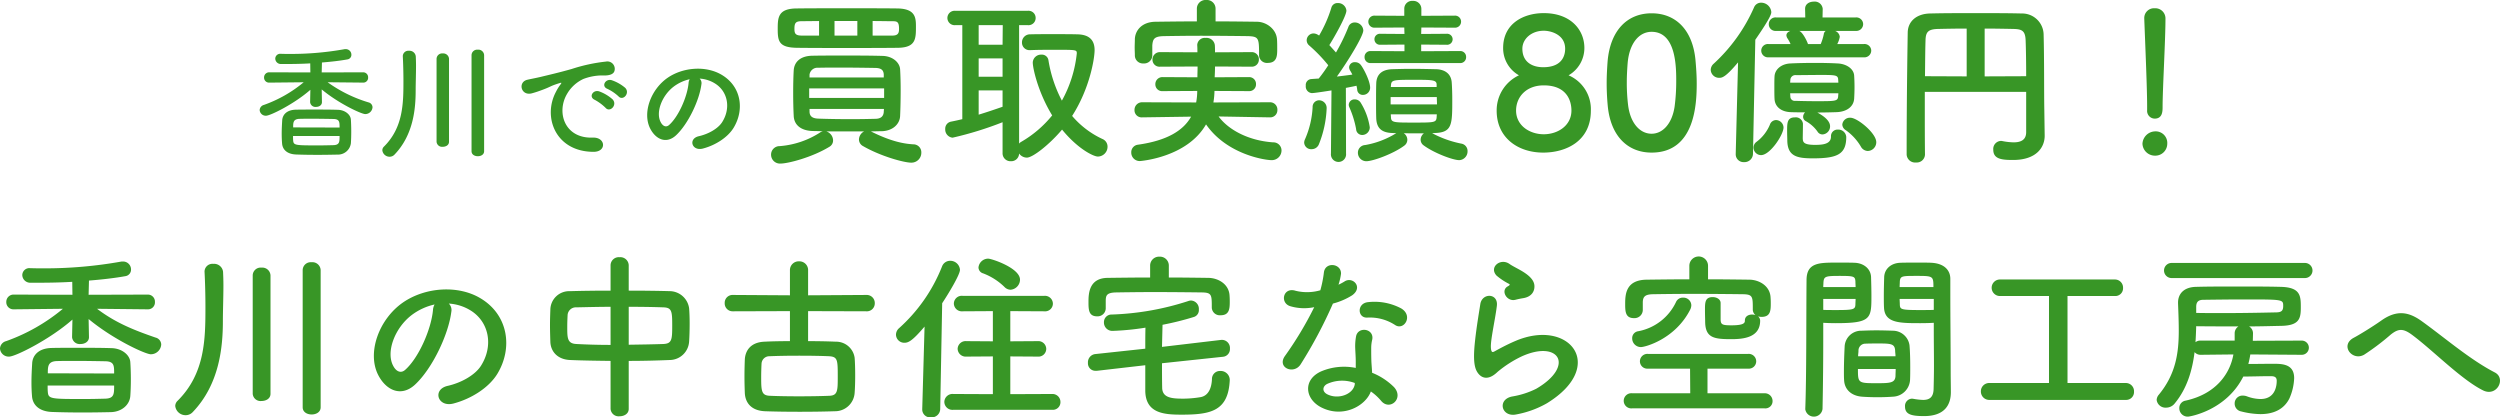 <svg xmlns="http://www.w3.org/2000/svg" width="695.462" height="116.1" viewBox="0 0 695.462 116.1">
  <path id="パス_153" data-name="パス 153" d="M-246.445-18.515a1.347,1.347,0,0,0,1.4-1.435,1.374,1.374,0,0,0-1.435-1.435l-11.48.035.07-2.765c2.7-.21,5.285-.525,7.175-.875a1.273,1.273,0,0,0,1.015-1.3,1.546,1.546,0,0,0-1.61-1.54,1.7,1.7,0,0,0-.42.035,84.652,84.652,0,0,1-14.875,1.3c-.875,0-1.785,0-2.66-.035h-.07a1.375,1.375,0,0,0-1.54,1.365,1.545,1.545,0,0,0,1.645,1.47h1.54c1.925,0,4.2-.035,6.545-.175l.035,2.52-11.375-.035a1.414,1.414,0,0,0-1.505,1.435,1.385,1.385,0,0,0,1.47,1.435h.035l9.52-.1a36.236,36.236,0,0,1-11.06,6.3,1.57,1.57,0,0,0-1.19,1.435A1.692,1.692,0,0,0-273.43-9.31c1.225,0,8.015-3.395,12.32-7.21l-.07,3.395v.035a1.479,1.479,0,0,0,1.645,1.33c.84,0,1.645-.455,1.645-1.33v-.035l-.07-3.5c4.76,3.955,11.06,6.86,12.11,6.86a2.032,2.032,0,0,0,2.03-1.89,1.433,1.433,0,0,0-1.12-1.365,38.256,38.256,0,0,1-11.375-5.6l9.835.1Zm-3.395,16.87c.07-.98.1-2.1.1-3.22,0-1.155-.035-2.31-.1-3.36-.07-1.33-1.54-2.66-3.6-2.73-2.135-.07-4.445-.07-6.65-.07-1.785,0-3.535,0-5.075.035-2.695.07-3.71,1.575-3.78,2.975-.07,1.155-.14,2.45-.14,3.675,0,.98.035,1.89.105,2.7.1,1.75,1.4,3.01,3.85,3.115,1.89.07,3.99.1,6.09.1,1.855,0,3.71-.035,5.425-.07A3.62,3.62,0,0,0-249.84-1.645ZM-265.9-6.055c0-1.3,0-2.31,1.715-2.38,1.05-.035,2.275-.035,3.5-.035,2.03,0,4.165.035,5.985.07,1.715.035,1.715.84,1.715,2.38Zm12.915,2.38c0,1.645,0,2.485-1.68,2.555-1.295.035-2.695.07-4.06.07-6.615,0-7.07,0-7.175-1.4-.035-.35-.035-.77-.035-1.225ZM-216.275.56c0,.945.875,1.4,1.75,1.4s1.75-.455,1.75-1.4V-26.18a1.61,1.61,0,0,0-1.785-1.5,1.565,1.565,0,0,0-1.715,1.5Zm-9.73-2.625a1.53,1.53,0,0,0,1.715,1.4c.875,0,1.75-.455,1.75-1.4V-25.13a1.6,1.6,0,0,0-1.75-1.505,1.546,1.546,0,0,0-1.715,1.505ZM-237.7,1.5c5.215-5.425,5.88-12.67,5.88-17.745,0-1.96.1-4.62.1-6.965,0-.945-.035-1.855-.07-2.625a1.751,1.751,0,0,0-1.89-1.54,1.537,1.537,0,0,0-1.715,1.435v.1c.1,1.855.175,4.585.175,6.825,0,6.3-.07,12.985-5.425,18.305A1.418,1.418,0,0,0-241.09.315,2.024,2.024,0,0,0-239.06,2.1,1.863,1.863,0,0,0-237.7,1.5ZM-175.4-14.7c1.26,1.4,3.325-.91,1.855-2.38a11.613,11.613,0,0,0-3.71-2.1c-1.715-.56-3.08,1.68-1.19,2.415A12.288,12.288,0,0,1-175.4-14.7Zm-3.6,3.185c1.225,1.435,3.4-.8,1.96-2.345a11.43,11.43,0,0,0-3.675-2.2c-1.715-.63-3.115,1.54-1.26,2.345A13.4,13.4,0,0,1-179-11.515ZM-182.36.735c3.71.035,3.465-4.1-.21-3.955-7.84.28-10.185-7.07-7.1-12.215a10.185,10.185,0,0,1,4.515-4.1,14.836,14.836,0,0,1,5.18-.98c2.45.14,3.22-.56,3.43-1.155a2.064,2.064,0,0,0-2.38-2.695,46.83,46.83,0,0,0-9.52,2.065c-3.57,1.015-6.65,1.715-8.365,2.135-1.12.28-3.15.665-3.885.84-2.8.6-1.855,4.62,1.225,3.78,1.05-.28,2.03-.63,3.15-1.05,2.38-.91,1.785-.91,4.41-1.75.665-.21.84-.245.28.49a12.1,12.1,0,0,0-1.12,1.82C-196.57-8.995-192.93.7-182.36.735Zm29.54-20.37a9.078,9.078,0,0,1,4.34,1.4c3.465,2.2,4.41,6.79,1.925,10.71-1.155,1.82-3.85,3.325-6.51,3.92-3.01.7-1.925,4.235,1.155,3.43,3.465-.91,6.9-3.08,8.54-5.775,3.045-5.005,2.17-11.445-3.255-14.7-4.41-2.66-10.815-2.17-15.12.805-4.69,3.255-7.035,9.765-4.83,14.105,1.54,3.01,4.48,4.375,7.175,1.89,3.36-3.115,6.51-9.73,7.07-14.175A1.751,1.751,0,0,0-152.82-19.635Zm-2.765.175a2.475,2.475,0,0,0-.315,1.085c-.35,3.78-2.8,9.345-5.425,11.655-.875.77-1.785.245-2.31-.77-1.47-2.695.28-7.35,3.535-9.87A11.6,11.6,0,0,1-155.585-19.46ZM-97.75-28.2c5.1-.05,5.1-2.5,5.1-5.95,0-2.5-.2-4.9-5.1-5-4.1-.05-9.2-.05-14.2-.05-5.05,0-10,0-13.9.05-5.15.05-5.25,2.5-5.25,5.75,0,3.4.35,5.15,5.45,5.2,3.95.05,8.8.05,13.7.05C-107-28.15-102-28.15-97.75-28.2ZM-105.2-4.95c1,0,2-.05,2.95-.05,3.2-.05,5.15-2.05,5.2-4.3.1-2.15.15-4.7.15-7.2,0-2-.05-3.95-.15-5.7-.1-1.85-2-3.7-4.95-3.75-3.55-.1-7.3-.1-10.95-.1-2.95,0-5.85,0-8.45.05-3.85.05-5.15,2.15-5.25,4.1-.1,1.7-.15,3.95-.15,6.25,0,2.25.05,4.55.15,6.4.1,2.35,1.8,4.1,5.35,4.2.9,0,1.8.05,2.75.05a2.533,2.533,0,0,0-.75.35,24.138,24.138,0,0,1-11.25,3.8,2.357,2.357,0,0,0-2.4,2.4A2.473,2.473,0,0,0-130.3,4c2.1,0,8.8-1.75,13.55-4.65a2.01,2.01,0,0,0,1.05-1.8,2.672,2.672,0,0,0-1.9-2.5h10.55A2.608,2.608,0,0,0-108.5-2.7a2.093,2.093,0,0,0,1.15,1.85c4.85,2.8,11.35,4.6,13.4,4.6a2.758,2.758,0,0,0,2.8-2.8,2.211,2.211,0,0,0-2.25-2.3C-95.85-1.5-99.4-2.05-105.2-4.95Zm.5-26.65v-4.05c1.9,0,3.75.05,5.4.05,1.4,0,1.95.1,1.95,2.15,0,1.1-.25,1.85-1.85,1.85Zm-4.25,0h-6.35v-4.05h6.35Zm-10.65,0h-4.8c-1.85,0-2.05-.65-2.05-1.9,0-1.6.35-2.1,2-2.1l4.85-.05Zm18,11.65h-20.65v-.8a2.219,2.219,0,0,1,2.4-1.9c1.8-.05,3.9-.05,6.05-.05,3.45,0,7.1.05,9.95.1,1.65.05,2.2.7,2.25,1.85Zm.1,5.7h-20.85V-16.9h20.85Zm-.05,3.05c0,.3-.05.6-.05.85-.1,1.3-.9,1.85-2.2,1.9-2.05.05-4.4.1-6.75.1-3.25,0-6.5-.05-9.25-.15-1.45-.05-2.4-.5-2.45-1.9v-.8Zm33,12.25a2.2,2.2,0,0,0,2.3,2.3,2.19,2.19,0,0,0,2.3-2.15A2.669,2.669,0,0,0-61.8,2.35c1.65,0,6.3-3.65,9.8-7.8,4.45,5.45,8.8,7.5,9.95,7.5A2.73,2.73,0,0,0-39.35-.7,2.29,2.29,0,0,0-40.8-2.85a24.684,24.684,0,0,1-8.4-6.4c5-7.8,6.25-16.15,6.25-18.3,0-2.9-1.6-4.35-4.85-4.4C-49.6-32-52.25-32-55-32c-2,0-4.05,0-5.85.05a2.218,2.218,0,0,0-2.3,2.25,2.085,2.085,0,0,0,2.2,2.15h.1c2.15-.1,4.7-.1,7.05-.1,5.75,0,5.9,0,5.9,1A34.429,34.429,0,0,1-52.05-13.5,36.678,36.678,0,0,1-55.8-24.8a1.838,1.838,0,0,0-1.95-1.5,2.292,2.292,0,0,0-2.4,2.2c0,1.5,1.4,8.15,5.4,14.7a31.094,31.094,0,0,1-8.6,7.35,2,2,0,0,0-.6.5V-34.5h2.45a1.983,1.983,0,0,0,2.15-2,1.983,1.983,0,0,0-2.15-2H-81.75a2.012,2.012,0,0,0-2.15,2,2.012,2.012,0,0,0,2.15,2h2V-8.35c-1.05.25-2.15.5-3.2.7A1.983,1.983,0,0,0-84.5-5.6a2.274,2.274,0,0,0,2.05,2.4,95.715,95.715,0,0,0,13.9-4.3Zm0-30.1H-75.2V-34.5h6.7Zm0,8.9H-75.2v-5.1h6.65Zm0,8.35c-2.15.75-4.35,1.5-6.65,2.2v-6.75h6.65ZM-9.3-39.1a2.413,2.413,0,0,0-2.6-2.4,2.413,2.413,0,0,0-2.6,2.4v3.55c-3.85,0-7.7.05-11.5.1-3.85.05-5.65,2.45-5.75,4.8,0,.8-.05,1.6-.05,2.4,0,.75.05,1.5.05,2.15a2.238,2.238,0,0,0,2.4,2.25A2.267,2.267,0,0,0-26.9-26v-2.85c.15-1.85.55-2.55,3.3-2.6,3.05-.05,6.6-.1,10.25-.1,4.45,0,9.05.05,13,.1,3.1.1,3.15.55,3.15,5.25v.1A2.184,2.184,0,0,0,5.2-24c2.65,0,2.65-2.1,2.65-3.9,0-.85,0-1.75-.05-2.5-.1-2.9-2.85-5-5.55-5.05-3.8-.05-7.65-.1-11.55-.1ZM5.85-8.85A1.993,1.993,0,0,0,7.9-10.9a2.03,2.03,0,0,0-2.1-2.15L-9.9-13a21.721,21.721,0,0,0,.3-3.2l9.6.05A1.86,1.86,0,0,0,1.95-18.1,1.887,1.887,0,0,0,0-20.05L-9.55-20c.05-.95.1-2,.1-3L.7-22.95a1.954,1.954,0,0,0,2.05-2A1.966,1.966,0,0,0,.7-27l-10.15.05c0-.7,0-1.35-.05-2a2.314,2.314,0,0,0-2.55-2A2.09,2.09,0,0,0-14.4-29v.1c.05.65.05,1.3.05,1.95L-24.7-27a2.06,2.06,0,0,0-2.15,2.1,1.947,1.947,0,0,0,2.15,1.95L-14.3-23c0,1-.05,2-.05,3L-24-20.05a1.954,1.954,0,0,0-2.05,2A1.878,1.878,0,0,0-24-16.15l9.6-.05a16.934,16.934,0,0,1-.3,3.2l-15-.05a2.1,2.1,0,0,0-2.15,2.15,1.979,1.979,0,0,0,2.1,2.05h.05l13.6-.2c-2.15,3.85-6.65,6.65-14.75,7.8A2.1,2.1,0,0,0-32.75.9,2.348,2.348,0,0,0-30.3,3.3c.05,0,13.05-.95,18.35-10.2C-6.1,1.55,4.6,3.05,6.25,3.05A2.708,2.708,0,0,0,9.05.35,2.257,2.257,0,0,0,6.7-1.9C-.45-2.4-5.9-5.6-8.45-9.1L5.8-8.85ZM58.7-23.95a1.624,1.624,0,0,0,1.7-1.7,1.612,1.612,0,0,0-1.7-1.65l-10.8.05V-29.1l7.05.05a1.53,1.53,0,0,0,1.7-1.5,1.539,1.539,0,0,0-1.7-1.55l-7.05.05.05-1.8,9.25.05A1.68,1.68,0,0,0,59-35.5a1.671,1.671,0,0,0-1.8-1.65l-9.25.05v-1.95a2.232,2.232,0,0,0-2.4-2.2,2.161,2.161,0,0,0-2.35,2.2v1.95L35-37.15a1.68,1.68,0,0,0-1.8,1.7A1.671,1.671,0,0,0,35-33.8l8.2-.05.05,1.8-6.7-.05a1.513,1.513,0,0,0-1.65,1.5,1.523,1.523,0,0,0,1.65,1.55l6.7-.05v1.85l-9.4-.05a1.624,1.624,0,0,0-1.7,1.7,1.612,1.612,0,0,0,1.7,1.65ZM51.7-4.5c4.8-.15,4.85-2.3,4.85-9.15,0-1.75-.05-3.5-.15-4.9-.15-2.25-1.7-3.65-4.45-3.7-2.2-.05-4.55-.1-6.8-.1-1.85,0-3.65.05-5.35.1-3.45.15-4.35,2.05-4.4,4-.05,1.45-.05,3.15-.05,4.8,0,1.7,0,3.4.05,4.85.1,2.65,1.4,4,4.45,4.1L41-4.45c-.05.05-.15.05-.2.1a24.26,24.26,0,0,1-8.5,3.2A2.113,2.113,0,0,0,30.3,1a2.344,2.344,0,0,0,2.35,2.35c1.85,0,7.55-2.1,10.5-4.3a2.027,2.027,0,0,0,.9-1.7,2.234,2.234,0,0,0-1-1.8c1.3.05,2.65.05,3.95.05h1.65a2.252,2.252,0,0,0-.9,1.75,1.929,1.929,0,0,0,.85,1.6c2.85,2.1,8.1,4.1,9.9,4.1A2.433,2.433,0,0,0,60.8.55a2.07,2.07,0,0,0-1.75-2.1,29.216,29.216,0,0,1-8.1-2.9ZM22.8,1.2a2.113,2.113,0,1,0,4.2,0l-.05-18.25c1.3-.25,2.35-.45,2.95-.6a7.763,7.763,0,0,1,.2,1.05,1.545,1.545,0,0,0,1.6,1.5,2,2,0,0,0,2-2c0-1.9-1.9-5.5-2.65-6.4a1.959,1.959,0,0,0-1.55-.7,1.526,1.526,0,0,0-1.65,1.4,1.9,1.9,0,0,0,.3.95,10.908,10.908,0,0,1,.6,1.1c-1,.15-2.6.35-4.3.55,3.05-4.25,7.35-11.25,7.35-12.85a2.361,2.361,0,0,0-2.4-2.2A1.814,1.814,0,0,0,27.65-34a52.866,52.866,0,0,1-3.45,7.1c-.55-.6-1.2-1.35-1.85-2.05,1.3-2.05,4.75-8.1,4.75-9.6a2.315,2.315,0,0,0-2.4-2.1,1.75,1.75,0,0,0-1.8,1.35,36.163,36.163,0,0,1-3.4,7.7,1.046,1.046,0,0,0-.3-.2,2.452,2.452,0,0,0-1.25-.4,1.932,1.932,0,0,0-1.9,1.9,1.909,1.909,0,0,0,.7,1.45,43.385,43.385,0,0,1,5.3,5.5,42.236,42.236,0,0,1-2.65,3.7c-.8.05-1.55.1-2.15.15a1.65,1.65,0,0,0-1.45,1.85,1.837,1.837,0,0,0,1.7,2.05c.45,0,2.3-.25,5.45-.75Zm8.7-5.15A2.121,2.121,0,0,0,33.6-6.1,18.035,18.035,0,0,0,31-13.05a1.919,1.919,0,0,0-1.55-.8,1.583,1.583,0,0,0-1.7,1.5,1.726,1.726,0,0,0,.15.65,26.925,26.925,0,0,1,1.9,6.1A1.692,1.692,0,0,0,31.5-3.95ZM19.4-1.25A29.778,29.778,0,0,0,21.6-11.3a2.133,2.133,0,0,0-2.1-2.3,1.814,1.814,0,0,0-1.8,1.9,25.275,25.275,0,0,1-2.1,8.9,2.445,2.445,0,0,0-.25.95A1.924,1.924,0,0,0,17.4,0,2.175,2.175,0,0,0,19.4-1.25ZM52.2-17.3H39.45l.05-.5c.1-1.45.65-1.5,6.2-1.5,5.3,0,6.5,0,6.5,1.35Zm.05,2.8c0,.7.05,1.35.05,2.05H39.4V-14.5ZM52.2-8.9c-.1,1.5-.65,1.5-6.35,1.5-5.4,0-6.25,0-6.35-1.35,0-.3-.05-.6-.05-.95h12.8ZM88.9-20.55a8.764,8.764,0,0,0,4.4-7.6c0-5.05-3.8-9.7-11.3-9.7-5.5,0-11.3,2.8-11.3,9.7a8.641,8.641,0,0,0,4.4,7.6,10.757,10.757,0,0,0-6.2,9.85C68.9-3.2,74.8.95,81.85.95,88.15.95,95.1-2.2,95.1-10.7A10.244,10.244,0,0,0,88.9-20.55Zm-.95-7.4c0,1.05-.2,5.15-6.1,5.15-3.2,0-5.8-1.55-5.8-5.15,0-2.7,2.5-5,5.95-5C84.05-32.95,87.95-31.85,87.95-27.95Zm1.75,17.2c0,4.2-3.8,6.6-7.7,6.6s-7.7-2.4-7.7-6.6c0-3.7,2.75-7,7.7-7C88.7-17.75,89.7-13.1,89.7-10.75ZM112,.95c12.1,0,12.55-13.6,12.55-19.25,0-2.15-.15-4.35-.35-6.55-.8-8.35-5.5-12.95-12.2-12.95-6.8,0-11.55,4.8-12.25,13.5-.15,2.05-.25,4-.25,5.9,0,2.1.1,4.2.3,6.35C100.6-3.65,105.35.95,112,.95Zm0-5.25c-3.25,0-5.95-2.95-6.55-8.05a51.8,51.8,0,0,1-.35-6.25c0-1.8.1-3.65.25-5.5.5-5.35,3.15-8.55,6.65-8.55,6.85,0,6.85,9.9,6.85,13.75a53.335,53.335,0,0,1-.45,7.05C117.7-7.1,115.1-4.3,112-4.3Zm59.05-21.25a1.9,1.9,0,0,0,2.05-1.85,1.87,1.87,0,0,0-2.05-1.85h-7.4a6.847,6.847,0,0,0,.7-2,1.969,1.969,0,0,0-1.3-1.65h5.75a1.906,1.906,0,0,0,2.05-1.9,1.9,1.9,0,0,0-2.05-1.85h-9.25L159.6-39v-.05a2.218,2.218,0,0,0-2.45-2c-1.25,0-2.45.65-2.45,2V-39l.05,2.35H146.6a1.862,1.862,0,0,0-2,1.9,1.853,1.853,0,0,0,2,1.85h4c-.65.25-1.1.65-1.1,1.25a1.87,1.87,0,0,0,.25.75,10.178,10.178,0,0,1,.9,1.65H144.5a1.854,1.854,0,0,0-2,1.85,1.883,1.883,0,0,0,2,1.85ZM172.15.5a2.435,2.435,0,0,0,2.35-2.45c0-2.5-5.25-6.8-7.2-6.8a2.127,2.127,0,0,0-2.25,1.9A1.913,1.913,0,0,0,166-5.3a14.855,14.855,0,0,1,4.2,4.55A2.265,2.265,0,0,0,172.15.5ZM158.1-10.2c1.9,0,3.8-.05,5.35-.1,2.8-.1,4.75-1.5,4.9-3.75.05-.85.1-2.05.1-3.25s-.05-2.4-.1-3.2c-.15-1.95-2.25-3.25-4.6-3.35-1.8-.1-3.95-.15-6.15-.15-2.5,0-5,.05-6.95.15-2.55.1-4.35,1.65-4.45,3.6-.05.75-.05,1.9-.05,3.05,0,1.1,0,2.3.05,3.2.1,2.2,1.85,3.6,4.5,3.7,1.25.05,2.6.05,4,.05A1.79,1.79,0,0,0,154.15-9a1.369,1.369,0,0,0,.75,1.2,9.825,9.825,0,0,1,3.25,2.9,1.608,1.608,0,0,0,1.4.8,2.249,2.249,0,0,0,2.1-2.25C161.65-7.2,161.15-8.55,158.1-10.2Zm8.05,6.8a2.213,2.213,0,0,0-2.3-2.05A1.833,1.833,0,0,0,161.9-3.5c0,2.05-2.2,2.3-4.4,2.3-3.3,0-3.4-.8-3.45-1.8,0-.55.05-2.75.05-4.1a1.991,1.991,0,0,0-2.2-1.75c-2.1,0-2.2,1.4-2.2,3.55,0,1.2.05,2.4.05,2.75,0,4.55,2.7,5.1,7.15,5.1C163.7,2.55,166.15,1.4,166.15-3.4ZM135.4,1.4a2.176,2.176,0,0,0,2.3,2.2,2.357,2.357,0,0,0,2.5-2.25l.65-31.8c4.4-6.35,4.45-7.3,4.45-7.7a2.84,2.84,0,0,0-2.85-2.6,2.08,2.08,0,0,0-1.95,1.3A46.859,46.859,0,0,1,129.3-23.8a2.338,2.338,0,0,0-.85,1.75,2.321,2.321,0,0,0,2.35,2.2c.75,0,1.7-.05,5.25-4.3l-.65,25.5Zm7.05.25c2.5,0,6.25-5.65,6.25-7.7a2.136,2.136,0,0,0-2.1-2.05,1.854,1.854,0,0,0-1.7,1.3,11.513,11.513,0,0,1-3.7,4.75,1.994,1.994,0,0,0-.85,1.6A2.112,2.112,0,0,0,142.45,1.65Zm18-34.55a1.226,1.226,0,0,0-.55.9,14.485,14.485,0,0,1-.85,2.75H155.5c-.25-.8-1.5-3.35-2.45-3.65Zm-9.9,14.4c0-.35.05-.65.05-.85a1.393,1.393,0,0,1,1.55-1.25c1.9,0,4.6-.05,7-.05,3.95,0,4.65.05,4.75,1.2,0,.2.05.55.05.95Zm13.4,2.95c0,.35-.05.6-.05.8-.1,1.4-.65,1.4-6.1,1.4-2.15,0-4.3-.05-5.85-.1a1.189,1.189,0,0,1-1.35-1.15c0-.2-.05-.55-.05-.95ZM216.2-4.75c0,2.2-1.5,2.85-3.5,2.85a17.838,17.838,0,0,1-3.1-.35,1.384,1.384,0,0,0-.45-.05,2.232,2.232,0,0,0-2.1,2.45c0,2.65,2.45,2.85,5.5,2.85,6.75,0,8.8-3.75,8.8-6.7v-.1l-.1-7.05c-.1-5.65,0-13.85-.2-21.2a5.972,5.972,0,0,0-6.1-5.7c-4-.1-8.45-.1-12.85-.1s-8.7,0-12.55.1c-3.8.05-6.25,2.15-6.3,5.3-.05,3.1-.3,17.85-.3,33.95a2.351,2.351,0,0,0,2.6,2.2,2.29,2.29,0,0,0,2.5-2.2V1.45C188-2.75,188-6.9,188-10.95v-5h28.2Zm-11.55-15.5v-13.3c2.75,0,5.45.05,7.9.1s3.4.45,3.5,3.2.15,6.3.15,9.95Zm-5,0-11.6-.05c.05-3.45.05-6.8.15-9.95.05-2.45.8-3.15,3.65-3.2,2.2-.05,4.9-.1,7.8-.1Zm50.2,9.4a2.149,2.149,0,0,0,2.1,2.35c2.2,0,2.2-2.1,2.2-3.3,0-4.85.8-18.6.8-24.5a2.828,2.828,0,0,0-3-2.9,2.711,2.711,0,0,0-2.9,2.75v.15c.3,7.85.8,19.5.8,24.35v1.05Zm5.6,9.35A3.227,3.227,0,0,0,252-4.95a3.612,3.612,0,0,0-3.45,3.45A3.464,3.464,0,0,0,252,1.8,3.325,3.325,0,0,0,255.45-1.5Zm-561.8,46.05a1.925,1.925,0,0,0,2-2.05,1.963,1.963,0,0,0-2.05-2.05l-16.4.05.1-3.95c3.85-.3,7.55-.75,10.25-1.25A1.818,1.818,0,0,0-311,33.45a2.208,2.208,0,0,0-2.3-2.2,2.434,2.434,0,0,0-.6.05,120.932,120.932,0,0,1-21.25,1.85c-1.25,0-2.55,0-3.8-.05h-.1a1.964,1.964,0,0,0-2.2,1.95,2.207,2.207,0,0,0,2.35,2.1h2.2c2.75,0,6-.05,9.35-.25l.05,3.6-16.25-.05a2.02,2.02,0,0,0-2.15,2.05,1.979,1.979,0,0,0,2.1,2.05h.05l13.6-.15a51.765,51.765,0,0,1-15.8,9,2.243,2.243,0,0,0-1.7,2.05,2.417,2.417,0,0,0,2.55,2.25c1.75,0,11.45-4.85,17.6-10.3l-.1,4.85v.05a2.113,2.113,0,0,0,2.35,1.9c1.2,0,2.35-.65,2.35-1.9v-.05l-.1-5c6.8,5.65,15.8,9.8,17.3,9.8a2.9,2.9,0,0,0,2.9-2.7,2.047,2.047,0,0,0-1.6-1.95c-5.8-2-11.05-4.05-16.25-8l14.05.15Zm-4.85,24.1c.1-1.4.15-3,.15-4.6,0-1.65-.05-3.3-.15-4.8-.1-1.9-2.2-3.8-5.15-3.9-3.05-.1-6.35-.1-9.5-.1-2.55,0-5.05,0-7.25.05-3.85.1-5.3,2.25-5.4,4.25-.1,1.65-.2,3.5-.2,5.25,0,1.4.05,2.7.15,3.85.15,2.5,2,4.3,5.5,4.45,2.7.1,5.7.15,8.7.15,2.65,0,5.3-.05,7.75-.1C-313.4,73.05-311.35,70.95-311.2,68.65Zm-22.95-6.3c0-1.85,0-3.3,2.45-3.4,1.5-.05,3.25-.05,5-.05,2.9,0,5.95.05,8.55.1,2.45.05,2.45,1.2,2.45,3.4Zm18.45,3.4c0,2.35,0,3.55-2.4,3.65-1.85.05-3.85.1-5.8.1-9.45,0-10.1,0-10.25-2-.05-.5-.05-1.1-.05-1.75Zm52.45,6.05c0,1.35,1.25,2,2.5,2s2.5-.65,2.5-2V33.6a2.3,2.3,0,0,0-2.55-2.15,2.235,2.235,0,0,0-2.45,2.15Zm-13.9-3.75a2.185,2.185,0,0,0,2.45,2c1.25,0,2.5-.65,2.5-2V35.1a2.283,2.283,0,0,0-2.5-2.15,2.209,2.209,0,0,0-2.45,2.15Zm-16.7,5.1c7.45-7.75,8.4-18.1,8.4-25.35,0-2.8.15-6.6.15-9.95,0-1.35-.05-2.65-.1-3.75a2.5,2.5,0,0,0-2.7-2.2,2.2,2.2,0,0,0-2.45,2.05v.15c.15,2.65.25,6.55.25,9.75,0,9-.1,18.55-7.75,26.15a2.026,2.026,0,0,0-.65,1.45A2.891,2.891,0,0,0-295.8,74,2.661,2.661,0,0,0-293.85,73.15Zm71.25-30.2a12.969,12.969,0,0,1,6.2,2c4.95,3.15,6.3,9.7,2.75,15.3-1.65,2.6-5.5,4.75-9.3,5.6-4.3,1-2.75,6.05,1.65,4.9,4.95-1.3,9.85-4.4,12.2-8.25,4.35-7.15,3.1-16.35-4.65-21-6.3-3.8-15.45-3.1-21.6,1.15-6.7,4.65-10.05,13.95-6.9,20.15,2.2,4.3,6.4,6.25,10.25,2.7,4.8-4.45,9.3-13.9,10.1-20.25A2.5,2.5,0,0,0-222.6,42.95Zm-3.95.25a3.537,3.537,0,0,0-.45,1.55c-.5,5.4-4,13.35-7.75,16.65-1.25,1.1-2.55.35-3.3-1.1-2.1-3.85.4-10.5,5.05-14.1A16.568,16.568,0,0,1-226.55,43.2Zm48.95,29.05a2.241,2.241,0,0,0,2.5,2.05c1.3,0,2.55-.7,2.55-2.05V58.9c3.9,0,7.75-.1,11.4-.25a5.46,5.46,0,0,0,5.4-5.1c.1-1.5.15-3.3.15-5.05,0-1.55-.05-3.05-.15-4.25a5.512,5.512,0,0,0-5.15-4.75c-3.6-.1-7.6-.15-11.65-.15v-7.1a2.334,2.334,0,0,0-2.55-2.2,2.29,2.29,0,0,0-2.5,2.2v7.1c-4,0-7.9.05-11.35.15a5.233,5.233,0,0,0-5.4,5.15c-.05,1.35-.1,2.8-.1,4.3,0,1.55.05,3.1.1,4.65.1,2.65,1.95,4.9,5.5,5.05,3.5.15,7.35.2,11.25.25Zm5.05-28.4c3.45,0,6.8.05,9.55.15,2.45.05,2.55,1.05,2.55,5.1,0,3.9-.1,5-2.5,5.1-2.95.1-6.25.15-9.6.2Zm-5.05,10.6c-3.4,0-6.65-.1-9.45-.25-2.6-.1-2.6-1.65-2.6-4.8,0-1.15.05-2.35.1-3.3A2.306,2.306,0,0,1-187.1,44c2.7-.05,6-.15,9.5-.15Zm71.15-9.35a2.2,2.2,0,0,0,2.35-2.25,2.242,2.242,0,0,0-2.35-2.3l-16.2.1v-6.9a2.425,2.425,0,0,0-2.5-2.55,2.437,2.437,0,0,0-2.55,2.55v6.9l-15.85-.1a2.188,2.188,0,0,0-2.3,2.25,2.2,2.2,0,0,0,2.3,2.3l15.85-.05V53.4c-2.6,0-5.05.05-7.05.15-3.95.15-5.35,2.55-5.5,4.9-.05,1.3-.1,3.05-.1,4.75,0,1.75.05,3.4.1,4.65.15,2.9,2,4.9,5.6,5.05,2.75.1,6.15.15,9.6.15s6.95-.05,9.85-.15a5.457,5.457,0,0,0,5.5-5.15c.1-1.3.15-3.05.15-4.85,0-1.75-.05-3.55-.15-4.85a5.2,5.2,0,0,0-5.25-4.5c-2.35-.1-5.05-.15-7.7-.15V45.05ZM-116.7,68.6c-2.45.1-5.5.15-8.5.15-2.95,0-5.85-.05-8.1-.15-2.3-.1-2.4-1.3-2.4-5.1,0-1.45.05-2.95.1-3.85a2.171,2.171,0,0,1,2.25-2.05c2.2-.1,5.2-.15,8.25-.15s6.1.05,8.3.15c2.4.15,2.4,1.05,2.4,5.85C-114.4,67.2-114.45,68.5-116.7,68.6Zm50.35-29.5a2.837,2.837,0,0,0,2.65-2.8c0-3.25-7.9-5.85-8.85-5.85a2.723,2.723,0,0,0-2.7,2.45,1.753,1.753,0,0,0,1.3,1.65,17.232,17.232,0,0,1,5.9,3.75A2.439,2.439,0,0,0-66.35,39.1Zm11.6,33.4a2.114,2.114,0,0,0,2.3-2.15,2.218,2.218,0,0,0-2.3-2.25l-11.65.05V57.65l7.6.05a2.174,2.174,0,0,0,2.4-2.15,2.2,2.2,0,0,0-2.4-2.15l-7.6.05v-8.4l9.45.05a2.166,2.166,0,0,0,2.4-2.1,2.209,2.209,0,0,0-2.4-2.2h-22.7a2.191,2.191,0,0,0-2.45,2.15,2.218,2.218,0,0,0,2.45,2.15l8.4-.05v8.4l-7.35-.05a2.219,2.219,0,0,0-2.45,2.15A2.248,2.248,0,0,0-78.6,57.7l7.35-.05v10.5l-11-.05a2.271,2.271,0,0,0-2.5,2.2,2.243,2.243,0,0,0,2.5,2.2Zm-36.15-.15v.1a2.209,2.209,0,0,0,2.45,2.15,2.368,2.368,0,0,0,2.55-2.25l.55-29.5c1.65-2.5,4.95-7.9,4.95-9.3a2.7,2.7,0,0,0-2.75-2.5,2.4,2.4,0,0,0-2.25,1.6A45.438,45.438,0,0,1-97.35,49.8a2.435,2.435,0,0,0-.85,1.8,2.3,2.3,0,0,0,2.35,2.25c1.1,0,2.2-.5,5.6-4.5Zm68.6-39.9a2.476,2.476,0,0,0-2.6-2.55,2.476,2.476,0,0,0-2.6,2.55V35.7c-3.95,0-7.9.05-11.8.1-5.2.05-5.35,4.35-5.35,6.7,0,2.15.05,4,2.4,4a2.263,2.263,0,0,0,2.4-2.2V42.05c.05-1.3.2-2.15,2.9-2.2,3.05-.05,6.75-.1,10.55-.1,4.6,0,9.35.05,13.35.1,2.7.05,2.7.7,2.7,4.15v.1A2.232,2.232,0,0,0-7.9,46.2c2.3,0,2.55-1.6,2.55-3.6,0-.6,0-1.15-.05-1.75-.1-3.3-3.15-5-5.85-5.05-3.65-.05-7.35-.1-11.05-.1Zm15.05,25.3A2.134,2.134,0,0,0-5.3,55.5a2.26,2.26,0,0,0-2.1-2.45h-.3L-24.2,55c.05-2.05.1-4.05.15-6.15a80.681,80.681,0,0,0,8.8-2.2,1.98,1.98,0,0,0,1.3-2.05,2.311,2.311,0,0,0-2.15-2.5,2.487,2.487,0,0,0-.8.15A76.567,76.567,0,0,1-38.2,46a2.1,2.1,0,0,0-2.15,2.15A2.324,2.324,0,0,0-38,50.55a73.014,73.014,0,0,0,9.2-.9c-.05,2-.05,3.9-.05,5.85L-42.8,57a2.3,2.3,0,0,0-2,2.45,2.07,2.07,0,0,0,2.1,2.2h.4l13.45-1.55v7.15c.1,6.3,5.35,6.6,10.15,6.6,8.15,0,12.95-1.05,13.35-9.6V64.1A2.519,2.519,0,0,0-8,61.7a2.211,2.211,0,0,0-2.3,2.25c-.1,2.35-.9,4.7-3.3,5.05a30.126,30.126,0,0,1-4.6.4c-3.1,0-5.85-.15-5.95-2.95-.05-2.35-.05-4.65-.05-6.9Zm47.95-8.8c2.45,1.55,5.05-2.6,1.65-4.65a15.814,15.814,0,0,0-9.2-1.75c-3.2.3-3,4.45-.25,4.3A12.851,12.851,0,0,1,40.7,48.95Zm-22.55-5A97.582,97.582,0,0,1,9.95,57.6c-2.2,3.25,2.6,5.2,4.45,2.2a126.345,126.345,0,0,0,8.95-16.85,19.1,19.1,0,0,0,5.35-2.3c3.2-2.3.05-5.4-2.2-3.8a15.515,15.515,0,0,1-1.6.85,16.811,16.811,0,0,0,.7-3.05c.1-2.85-4.3-3.4-4.75-.45a32.242,32.242,0,0,1-1,5.05A13.348,13.348,0,0,1,13,39.4c-3.55-1.15-4.5,3.45-1.45,4.3A13.679,13.679,0,0,0,18.15,43.95ZM33.9,67.4A14.48,14.48,0,0,1,36.75,70c2.4,2.9,6.45-.65,3.6-3.8a18.141,18.141,0,0,0-6.1-4c-.05-1.1-.15-2.15-.2-3.1C34,57.65,34,56.4,34,55.25a9.974,9.974,0,0,1,.3-2.35c.5-3-3.9-3.65-4.5-.9a14.913,14.913,0,0,0-.25,3.35c.05,1.25.15,2.5.15,3.75v1.75a16.346,16.346,0,0,0-9.6.95c-5.15,2.3-4.6,7.7.05,10.05C26.2,74.9,32.45,71.4,33.9,67.4Zm-4.45-2.35c-.05.15,0,.35-.05.5-.55,2.7-4.6,4.15-7.6,2.65-1.5-.75-1.4-2.2-.05-2.9A10.025,10.025,0,0,1,29.45,65.05Zm46.8-23.6c2.5-.4,3.25-2.05,3.15-3.5-.1-1.5-1.4-2.7-2.85-3.65s-3.15-1.7-4.05-2.35c-2.5-1.8-5.8.85-3.65,3.2A17.5,17.5,0,0,0,72.4,37.5c.35.25-.15.5-.4.65-2.1,1.15-.3,4.35,2.1,3.75C74.9,41.7,75.6,41.55,76.25,41.45Zm6.6,29.25C99.75,60.35,89.1,46.85,74,53.4c-2.35,1-4.7,2.3-5.7,2.85-.45.25-.7.25-.85-.15-.35-.9-.1-2.75.3-5.2.4-2.4.95-5.2,1.2-7.3.45-3.6-4.1-3.7-4.6-.5-.4,2.55-1.05,6.4-1.45,10.05s-.5,6.75.4,8.5,2.9,3.15,5.85.3a31.573,31.573,0,0,1,6.7-4.3c5.3-2.4,8.95-1.65,10,.35s-.45,5.45-5.95,8.65a23.448,23.448,0,0,1-6.7,2.15c-4.25.85-2.95,5.8,1.1,5A27.07,27.07,0,0,0,82.85,70.7ZM131.2,42.8c0-1.05-1.1-1.65-2.2-1.65-2.1,0-2.15,1.45-2.15,3.5,0,1.4.05,2.85.05,3.2,0,4.6,2.35,5,7.25,5,3.3,0,8.05-.4,8.05-5.15a1.566,1.566,0,0,0-.6-1.2,3.224,3.224,0,0,0,1,.15c2.35,0,2.55-1.6,2.55-3.55,0-.6,0-1.15-.05-1.75-.1-3.3-3.15-5-5.85-5.05-3.8-.05-7.65-.1-11.55-.1V32.45a2.6,2.6,0,0,0-5.2,0V36.2c-4,0-7.95.05-11.8.1-5.75.05-6.05,3.85-6.05,6.7,0,2.15.05,4,2.45,4a2.306,2.306,0,0,0,2.45-2.2V42.55c.05-1.5.6-2.15,2.8-2.2,3.05-.05,7-.1,11.05-.1,4.95,0,10.05.05,14.05.1,2.7.05,2.7.7,2.7,4.15v.15a2,2,0,0,0,.75,1.5,2.911,2.911,0,0,0-.95-.15c-1,0-2,.5-2,1.65,0,.6-.1,1.35-3.7,1.35-2.6,0-3-.2-3.05-1.6Zm-8.5,1.9a2.823,2.823,0,0,0,.35-1.3,2.188,2.188,0,0,0-2.3-2.1,2.045,2.045,0,0,0-1.95,1.2,14.58,14.58,0,0,1-10.55,8.15,1.922,1.922,0,0,0-1.65,1.95,2.418,2.418,0,0,0,2.45,2.45C110.25,55.05,118.55,52.8,122.7,44.7Zm20.75,27.4a2,2,0,0,0,2.2-2,2.153,2.153,0,0,0-2.2-2.2h-15.9V61.05h11.3A2.052,2.052,0,0,0,141.1,59a2.079,2.079,0,0,0-2.25-2.05H111A2.079,2.079,0,0,0,108.75,59,2.052,2.052,0,0,0,111,61.05h11.7l.05,6.85h-16.2a2.109,2.109,0,1,0,0,4.2ZM190.5,48.3v2.05c0,3.15.05,6.6.05,9.95,0,2.25-.05,4.4-.1,6.4-.05,2.45-1.3,3.05-2.95,3.05a17.923,17.923,0,0,1-2.65-.3c-.15,0-.25-.05-.4-.05a2.015,2.015,0,0,0-1.95,2.2c0,2.2,1.8,2.65,5.3,2.65,5.7,0,7.45-3.1,7.45-6.65,0-1.75-.05-3.85-.05-6.2,0-6.35-.1-14.1-.1-21.6V36.05c0-2.25-1.55-4.25-5.25-4.45-.85-.05-2.25-.05-3.7-.05-1.95,0-4.05,0-5,.05-2.55.1-4.35,1.7-4.45,3.95-.05,1.75-.1,3.55-.1,5.3,0,1.05,0,2.15.05,3.15.15,4.4,4.3,4.4,10.2,4.4C188.3,48.4,189.6,48.35,190.5,48.3Zm-6.6,15.85c.05-1.05.05-2.25.05-3.55,0-2.05-.05-4.25-.2-6a4.694,4.694,0,0,0-4.55-4.1c-1.45-.05-3.1-.1-4.75-.1-1.35,0-2.75.05-4.05.1a4.61,4.61,0,0,0-4.7,4.45c-.1,2-.2,4.6-.2,6.85,0,.85,0,1.7.05,2.4.1,2.6,1.95,4.4,4.95,4.65,1.35.1,2.85.15,4.35.15,1.45,0,2.95-.05,4.3-.15A4.945,4.945,0,0,0,183.9,64.15Zm-24.35,8.1c.15-7.05.2-14.05.2-19.45V48.3c.9.05,2.15.1,3.45.1,9.85,0,9.95-1.25,9.95-7.55,0-1.75-.05-3.55-.1-5.3-.1-2.25-2-3.85-4.55-3.95-.95-.05-2.95-.05-4.85-.05-5.1,0-8.55,0-8.55,4.9-.1,10.85,0,26.65-.35,35.8v.1a2.422,2.422,0,0,0,4.8-.1ZM181,38.35c0-.5.05-1.05.05-1.5.1-1.6.65-1.6,4.65-1.6,4.6,0,4.7.05,4.7,3.1Zm9.5,6.35c-.7.05-2.3.05-3.95.05-5.3,0-5.45-.2-5.5-1.6,0-.45-.05-.95-.05-1.5h9.5Zm-30.75-6.35c0-.4.05-.8.05-1.15.1-1.8.45-1.95,4.55-1.95,4,0,4.25.15,4.35,1.55,0,.5.05,1,.05,1.55Zm9,3.3c0,.55-.05,1.05-.05,1.5-.05,1.4-.4,1.6-5.25,1.6-1.5,0-3,0-3.7-.05V41.65Zm.7,15.95c0-.55.1-1.05.1-1.5a1.923,1.923,0,0,1,1.95-2c1.2-.05,2.55-.05,3.8-.05,3.4,0,4.35.15,4.45,2,0,.45.1.95.1,1.55Zm10.45,3.55c0,.7-.05,1.4-.05,1.95-.1,1.95-1.55,2-5.25,2-5.15,0-5.2-.05-5.2-3.95Zm64.05,8.6a2.187,2.187,0,0,0,2.25-2.3,2.272,2.272,0,0,0-2.25-2.4H227.7V40.85h13.2a2.148,2.148,0,0,0,2.25-2.25,2.258,2.258,0,0,0-2.25-2.35h-32a2.3,2.3,0,1,0,0,4.6h13.65v24.2h-16.5a2.31,2.31,0,0,0-2.45,2.35,2.337,2.337,0,0,0,2.45,2.35Zm49.8-33.9a2.1,2.1,0,0,0,0-4.2h-37.1a2.1,2.1,0,1,0,0,4.2ZM292.8,57.2a1.976,1.976,0,1,0,0-3.95l-13.55.05.05-2a2.232,2.232,0,0,0-1.1-2c3.15,0,6.15-.1,8.95-.15,5-.1,5.45-2,5.45-5.05,0-3.2,0-5.65-5.5-5.8-3.7-.1-7.85-.1-12-.1-4.1,0-8.2,0-11.7.1-3.55.1-4.95,2.15-4.95,4.35v.25c.1,2.6.2,5.15.2,7.6,0,6.25-.85,12.1-5.55,17.8a2.388,2.388,0,0,0-.6,1.45,2.472,2.472,0,0,0,2.65,2.15,3.044,3.044,0,0,0,2.4-1.2c3.4-4.15,4.85-9.1,5.5-14.25a2.154,2.154,0,0,0,1.65.75l9.15-.1c-.9,5.15-4.65,10.95-13.3,12.85a2.07,2.07,0,0,0-1.75,2.1,2.324,2.324,0,0,0,2.4,2.35c.55,0,10.65-1.7,15.4-11.15,2.15,0,5.05-.1,6.9-.1h.8c1.05,0,1.6.3,1.6,1.3,0,.9-.15,5.05-4.5,5.05a11.118,11.118,0,0,1-3.8-.75,3.281,3.281,0,0,0-1.15-.2,2.166,2.166,0,0,0-2.25,2.2,2.2,2.2,0,0,0,1.8,2.2,22.79,22.79,0,0,0,5.35.75c4.25,0,6.75-1.75,8.05-4.3a15.172,15.172,0,0,0,1.35-5.7c0-3.95-3.3-4-5.85-4-2.05,0-4.7.05-6.9.05a22.61,22.61,0,0,0,.55-2.65ZM263.5,43.9c0-1.2.4-2,2-2,3.65-.05,7.55-.1,11.55-.1,10.5,0,10.65,0,10.65,1.8,0,1.25-.4,1.75-1.8,1.8-4.55.1-9.6.2-15.35.2-2.25,0-4.6,0-7.05-.05Zm10.7,9.35h-9.5a2.048,2.048,0,0,0-1.4.45c.1-1.45.15-2.95.2-4.45,4.15.05,8.05.05,11.75.05a2.3,2.3,0,0,0-1.05,2ZM343.3,67.1c3.85,1.9,6.5-3.35,3.25-5-6.95-3.6-13.9-9.65-20.3-14.25-3.6-2.6-6.95-3.25-11.3-.15-2.55,1.8-6.35,4.1-7.6,4.75-4,2.1-.4,6.65,2.9,4.7a66.848,66.848,0,0,0,7.4-5.6c2.1-1.65,3.4-1.75,5.9.1C329.35,55.95,337.25,64.1,343.3,67.1Z" transform="translate(347.45 41.5)" fill="#389626"/>
</svg>
